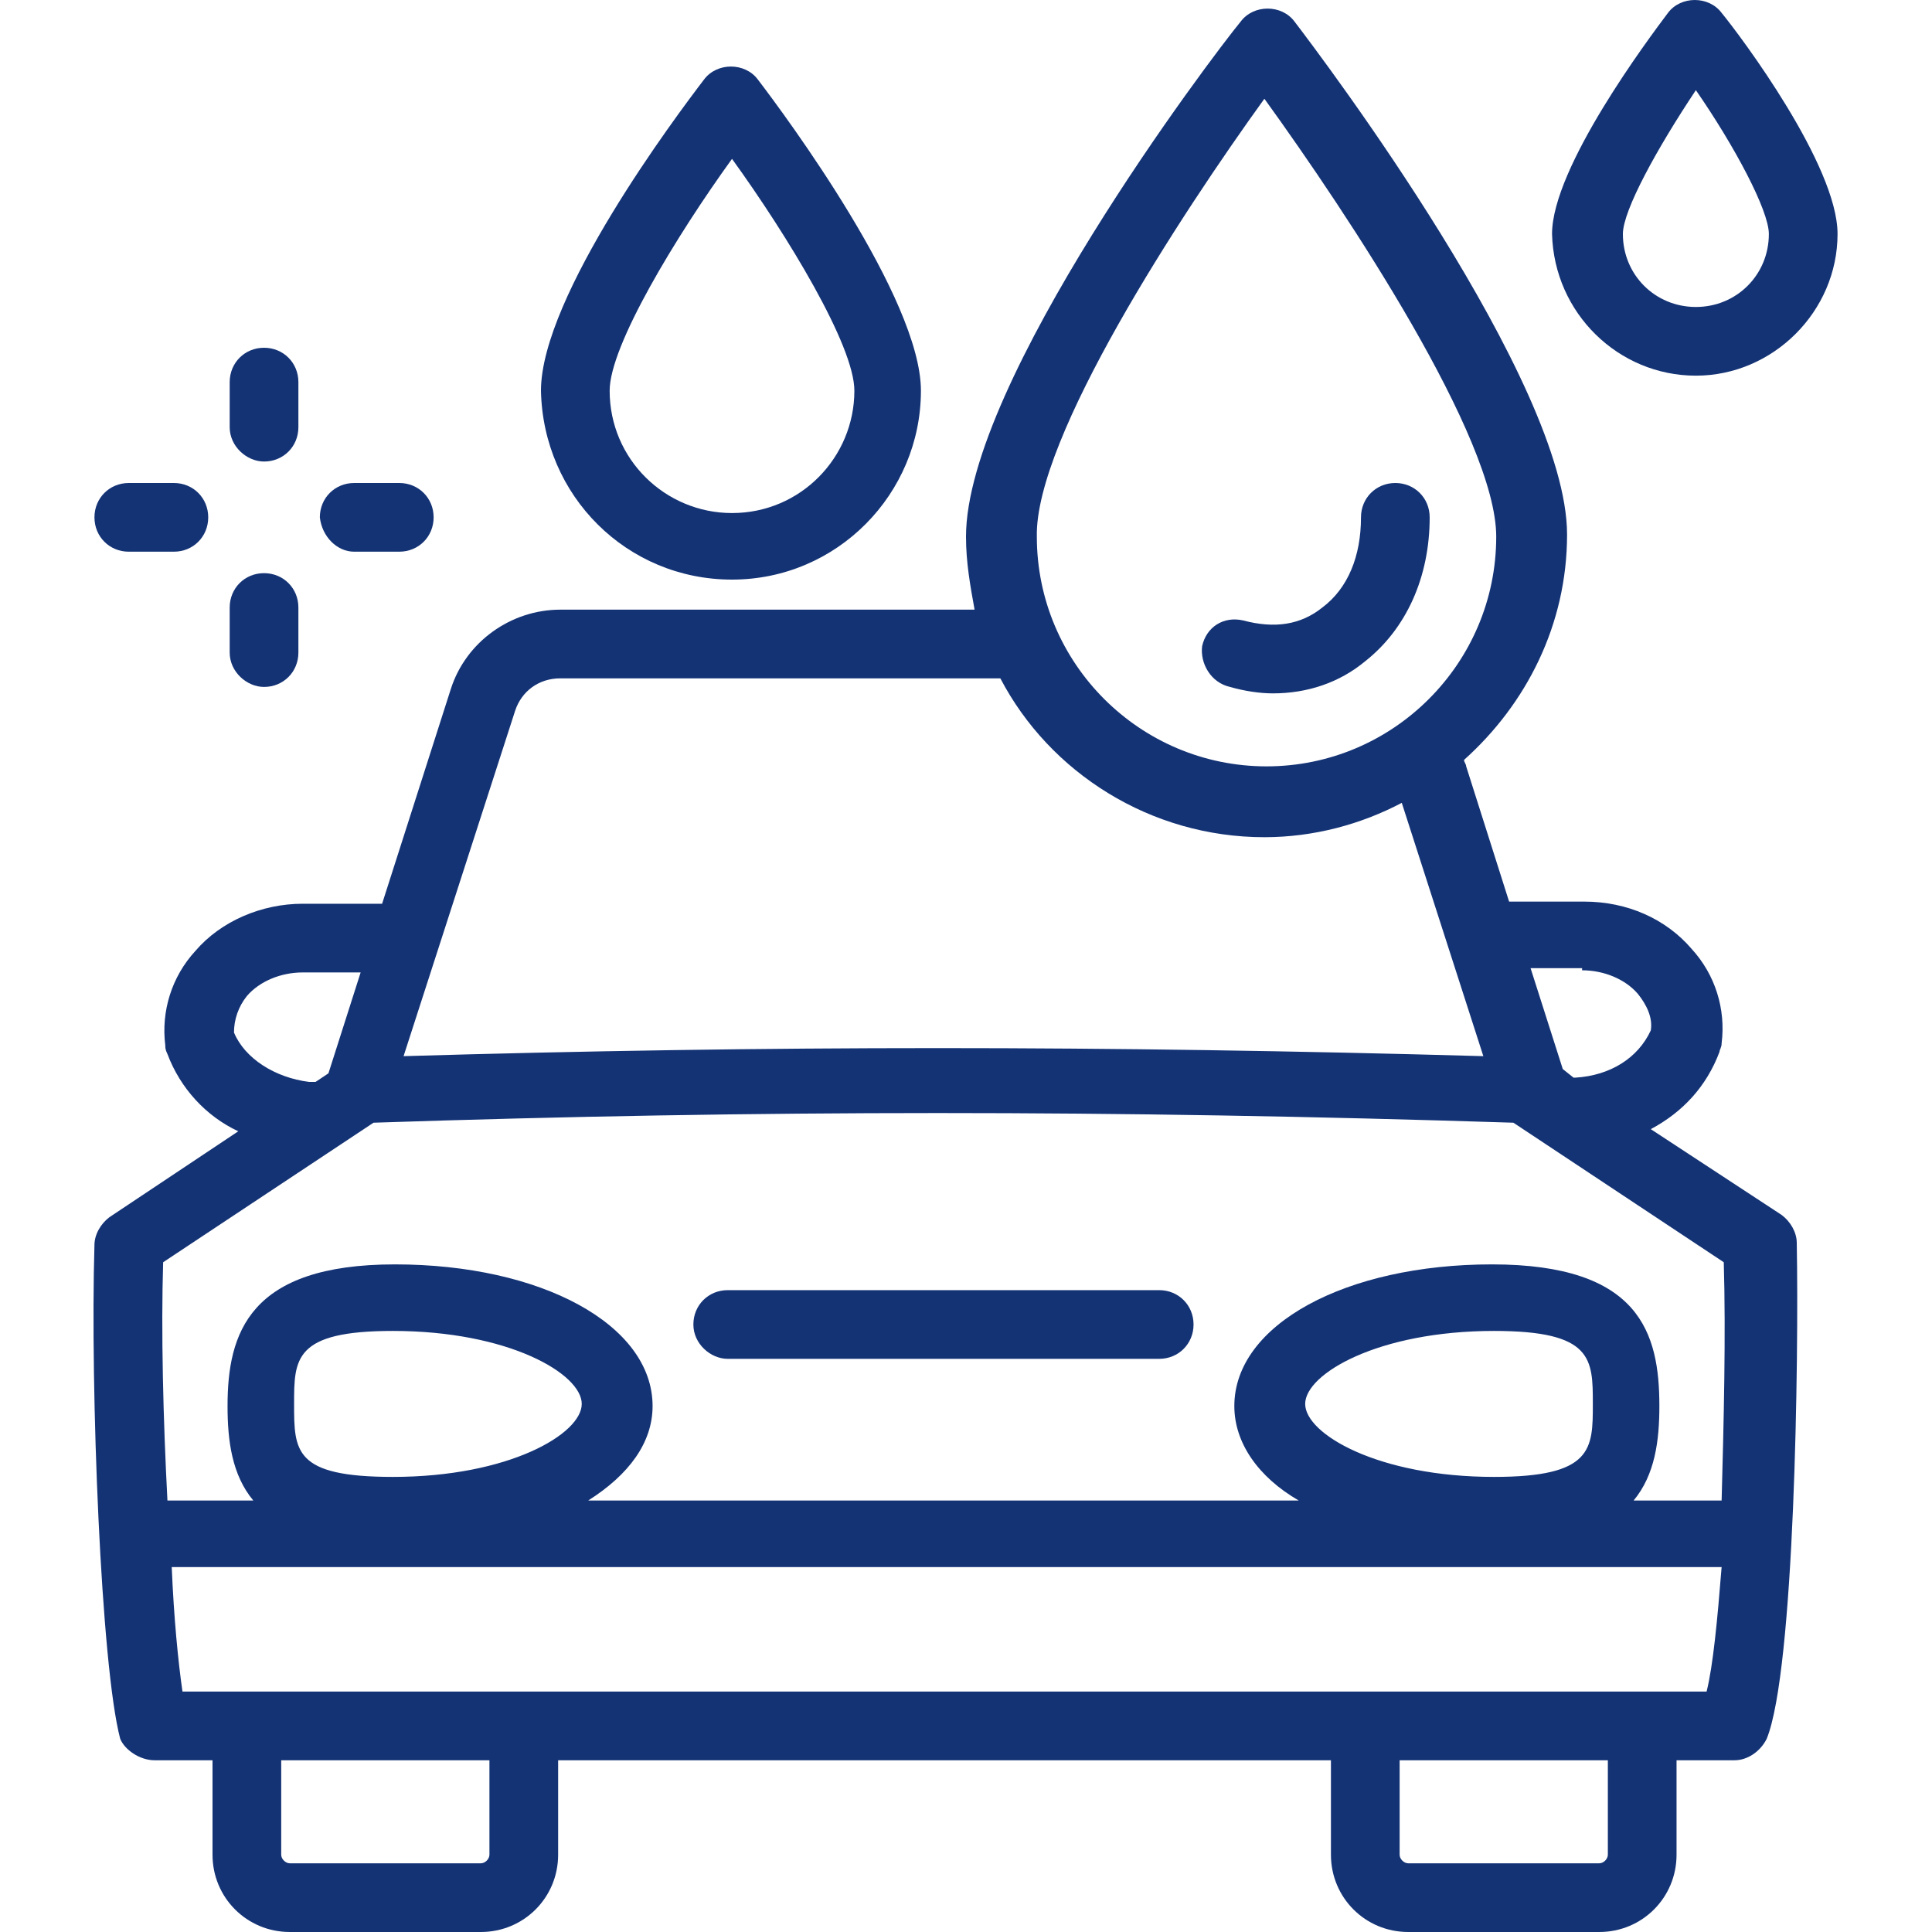 <?xml version="1.0" encoding="UTF-8"?> <svg xmlns="http://www.w3.org/2000/svg" xmlns:xlink="http://www.w3.org/1999/xlink" version="1.1" id="Layer_3" x="0px" y="0px" viewBox="0 0 90 90" style="enable-background:new 0 0 90 90;" xml:space="preserve"> <style type="text/css"> .st0{fill:#143375;} </style> <g> <path class="st0" d="M7.2,82h2.7v4.4c0,2,1.6,3.6,3.6,3.6h8.9c2,0,3.6-1.6,3.6-3.6V82H62v4.4c0,2,1.6,3.6,3.6,3.6h8.9 c2,0,3.6-1.6,3.6-3.6V82h2.7c0.6,0,1.2-0.4,1.5-1c1.3-3.2,1.5-17.7,1.4-23.1c0-0.5-0.3-1-0.7-1.3l-6.1-4c1.5-0.8,2.6-2,3.2-3.6 c0-0.1,0.1-0.2,0.1-0.4c0.2-1.6-0.3-3.2-1.4-4.4c-1.2-1.4-3-2.2-5-2.2h-3.5l-2-6.3c0-0.1-0.1-0.2-0.1-0.3c2.9-2.6,4.8-6.3,4.8-10.5 c0-7.1-11.4-22.2-12.7-23.9c-0.6-0.8-1.9-0.8-2.5,0C56.4,2.7,45,17.8,45,25c0,1.2,0.2,2.3,0.4,3.4H26.1c-2.3,0-4.4,1.5-5.1,3.7 l-3.2,10h-3.7c-1.9,0-3.8,0.8-5,2.2c-1.1,1.2-1.6,2.8-1.4,4.4c0,0.1,0,0.2,0.1,0.4c0.6,1.6,1.8,2.9,3.3,3.6l-6,4 c-0.4,0.3-0.7,0.8-0.7,1.3c-0.2,6.7,0.3,19.6,1.2,23C5.8,81.5,6.5,82,7.2,82z M22.8,86.4c0,0.2-0.2,0.4-0.4,0.4h-8.9 c-0.2,0-0.4-0.2-0.4-0.4V82h9.7V86.4z M74.9,86.4c0,0.2-0.2,0.4-0.4,0.4h-8.9c-0.2,0-0.4-0.2-0.4-0.4V82h9.7V86.4z M79.5,78.8H8.5 c-0.2-1.4-0.4-3.4-0.5-5.8h72.2C80,75.5,79.8,77.6,79.5,78.8z M13.7,65.4c0-2.1,0-3.4,4.6-3.4c5.4,0,8.8,2,8.8,3.4 c0,1.4-3.4,3.4-8.8,3.4C13.7,68.8,13.7,67.6,13.7,65.4z M60.8,65.4c0-1.4,3.4-3.4,8.8-3.4c4.6,0,4.6,1.3,4.6,3.4 c0,2.1,0,3.4-4.6,3.4C64.2,68.8,60.8,66.8,60.8,65.4z M73.7,45.2c1,0,2,0.4,2.6,1.1c0.4,0.5,0.7,1.1,0.6,1.7 c-0.6,1.3-1.9,2.1-3.5,2.2c0,0-0.1,0-0.1,0l-0.5-0.4l-1.5-4.7H73.7z M58.9,4.6C62.8,10,69.7,20.4,69.7,25c0,5.9-4.8,10.7-10.7,10.7 c-5.9,0-10.7-4.8-10.7-10.7C48.2,20.4,55,10,58.9,4.6z M24,33.1c0.3-0.9,1.1-1.5,2.1-1.5h20.5c2.3,4.4,7,7.4,12.3,7.4 c2.3,0,4.5-0.6,6.4-1.6l3.8,11.8c-17.7-0.5-33.3-0.5-50.3,0L24,33.1z M10.9,48.1c0-0.6,0.2-1.2,0.6-1.7c0.6-0.7,1.6-1.1,2.6-1.1 h2.7l-1.5,4.7l-0.6,0.4c-0.1,0-0.2,0-0.3,0C12.8,50.2,11.4,49.3,10.9,48.1z M7.6,58.8l9.8-6.5c0,0,0,0,0,0c18-0.6,34.4-0.6,53.1,0 c0,0,0,0,0,0l9.8,6.5c0.1,3.4,0,7.4-0.1,11.1h-4.1c1-1.2,1.2-2.8,1.2-4.4c0-3.4-0.9-6.6-7.8-6.6c-6.8,0-12,2.8-12,6.6 c0,1.7,1.1,3.3,3,4.4H27.4c1.9-1.2,3-2.7,3-4.4c0-3.8-5.2-6.6-12-6.6c-6.8,0-7.8,3.2-7.8,6.6c0,1.6,0.2,3.2,1.2,4.4h-4 C7.6,66.1,7.5,62,7.6,58.8z"></path> <path class="st0" d="M33.9,63.3h20.1c0.9,0,1.6-0.7,1.6-1.6c0-0.9-0.7-1.6-1.6-1.6H33.9c-0.9,0-1.6,0.7-1.6,1.6 C32.3,62.6,33.1,63.3,33.9,63.3z"></path> <path class="st0" d="M57.3,32c0.7,0.2,1.4,0.3,2,0.3c1.6,0,3.1-0.5,4.3-1.5c1.9-1.5,3-3.9,3-6.7c0-0.9-0.7-1.6-1.6-1.6 c-0.9,0-1.6,0.7-1.6,1.6c0,1.8-0.6,3.3-1.8,4.2c-1,0.8-2.2,1-3.7,0.6c-0.9-0.2-1.7,0.3-1.9,1.2C55.9,30.9,56.4,31.8,57.3,32z"></path> <path class="st0" d="M79,17.5c3.6,0,6.6-3,6.6-6.6c0-3.2-4.5-9.2-5.4-10.3c-0.6-0.8-1.9-0.8-2.5,0c-0.9,1.2-5.4,7.2-5.4,10.3 C72.4,14.6,75.4,17.5,79,17.5z M79,4.2c1.8,2.6,3.4,5.6,3.4,6.7c0,1.9-1.5,3.4-3.4,3.4s-3.4-1.5-3.4-3.4C75.6,9.8,77.2,6.9,79,4.2z "></path> <path class="st0" d="M34.1,27c4.9,0,8.8-4,8.8-8.8c0-4.3-6.3-12.8-7.6-14.5c-0.6-0.8-1.9-0.8-2.5,0c-1.3,1.7-7.6,10.1-7.6,14.5 C25.3,23.1,29.2,27,34.1,27z M34.1,7.4c2.6,3.6,5.7,8.7,5.7,10.8c0,3.1-2.5,5.7-5.7,5.7c-3.1,0-5.7-2.5-5.7-5.7 C28.4,16.1,31.5,11,34.1,7.4z"></path> <path class="st0" d="M12.3,21.5c0.9,0,1.6-0.7,1.6-1.6v-2.1c0-0.9-0.7-1.6-1.6-1.6c-0.9,0-1.6,0.7-1.6,1.6v2.1 C10.7,20.8,11.5,21.5,12.3,21.5z"></path> <path class="st0" d="M12.3,32c0.9,0,1.6-0.7,1.6-1.6v-2.1c0-0.9-0.7-1.6-1.6-1.6c-0.9,0-1.6,0.7-1.6,1.6v2.1 C10.7,31.3,11.5,32,12.3,32z"></path> <path class="st0" d="M6,25.7h2.1c0.9,0,1.6-0.7,1.6-1.6c0-0.9-0.7-1.6-1.6-1.6H6c-0.9,0-1.6,0.7-1.6,1.6C4.4,25,5.1,25.7,6,25.7z"></path> <path class="st0" d="M16.5,25.7h2.1c0.9,0,1.6-0.7,1.6-1.6c0-0.9-0.7-1.6-1.6-1.6h-2.1c-0.9,0-1.6,0.7-1.6,1.6 C15,25,15.7,25.7,16.5,25.7z"></path> </g> </svg> 